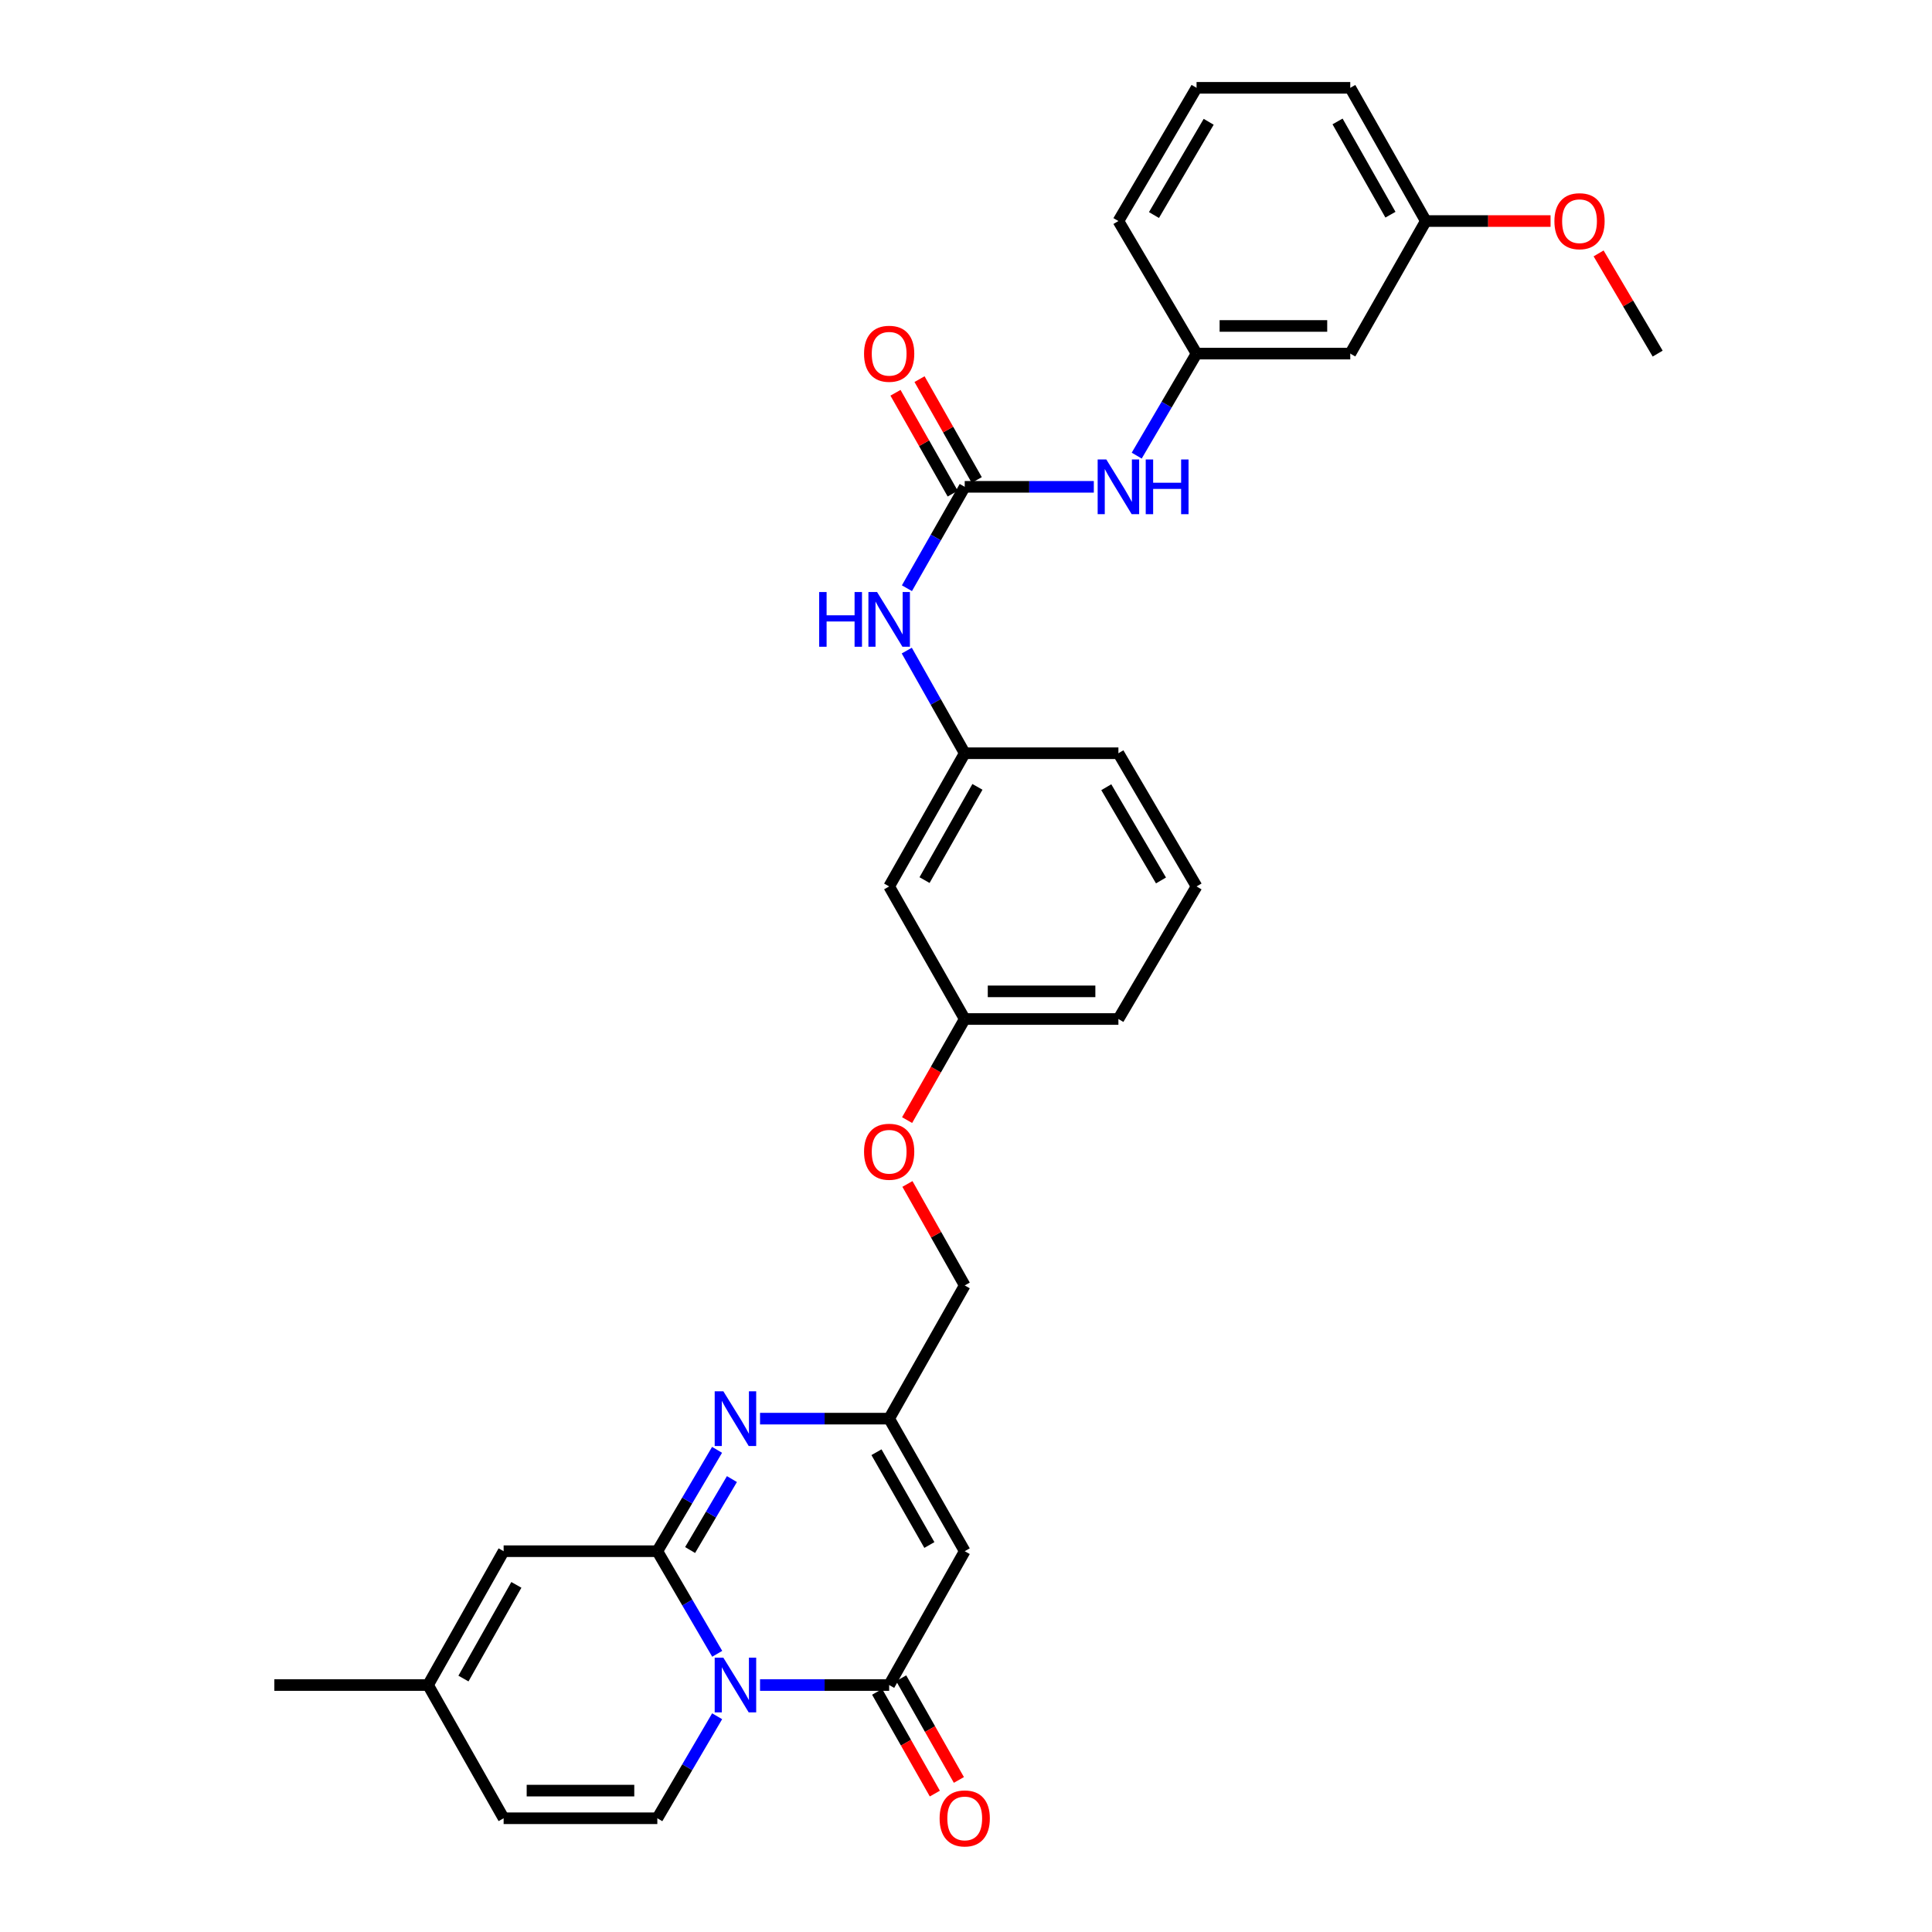 <?xml version='1.0' encoding='iso-8859-1'?>
<svg version='1.1' baseProfile='full'
              xmlns='http://www.w3.org/2000/svg'
                      xmlns:rdkit='http://www.rdkit.org/xml'
                      xmlns:xlink='http://www.w3.org/1999/xlink'
                  xml:space='preserve'
width='1000px' height='1000px' viewBox='0 0 1000 1000'>
<!-- END OF HEADER -->
<rect style='opacity:1.0;fill:#FFFFFF;stroke:none' width='1000' height='1000' x='0' y='0'> </rect>
<path class='bond-0' d='M 371.23,856.008 L 355.731,829.453' style='fill:none;fill-rule:evenodd;stroke:#0000FF;stroke-width:6px;stroke-linecap:butt;stroke-linejoin:miter;stroke-opacity:1' />
<path class='bond-0' d='M 355.731,829.453 L 340.232,802.898' style='fill:none;fill-rule:evenodd;stroke:#000000;stroke-width:6px;stroke-linecap:butt;stroke-linejoin:miter;stroke-opacity:1' />
<path class='bond-1' d='M 393.394,872.173 L 426.811,872.173' style='fill:none;fill-rule:evenodd;stroke:#0000FF;stroke-width:6px;stroke-linecap:butt;stroke-linejoin:miter;stroke-opacity:1' />
<path class='bond-1' d='M 426.811,872.173 L 460.227,872.173' style='fill:none;fill-rule:evenodd;stroke:#000000;stroke-width:6px;stroke-linecap:butt;stroke-linejoin:miter;stroke-opacity:1' />
<path class='bond-4' d='M 371.191,888.332 L 355.711,914.731' style='fill:none;fill-rule:evenodd;stroke:#0000FF;stroke-width:6px;stroke-linecap:butt;stroke-linejoin:miter;stroke-opacity:1' />
<path class='bond-4' d='M 355.711,914.731 L 340.232,941.13' style='fill:none;fill-rule:evenodd;stroke:#000000;stroke-width:6px;stroke-linecap:butt;stroke-linejoin:miter;stroke-opacity:1' />
<path class='bond-2' d='M 340.232,802.898 L 355.69,776.667' style='fill:none;fill-rule:evenodd;stroke:#000000;stroke-width:6px;stroke-linecap:butt;stroke-linejoin:miter;stroke-opacity:1' />
<path class='bond-2' d='M 355.69,776.667 L 371.148,750.435' style='fill:none;fill-rule:evenodd;stroke:#0000FF;stroke-width:6px;stroke-linecap:butt;stroke-linejoin:miter;stroke-opacity:1' />
<path class='bond-2' d='M 357.198,802.294 L 368.018,783.931' style='fill:none;fill-rule:evenodd;stroke:#000000;stroke-width:6px;stroke-linecap:butt;stroke-linejoin:miter;stroke-opacity:1' />
<path class='bond-2' d='M 368.018,783.931 L 378.839,765.569' style='fill:none;fill-rule:evenodd;stroke:#0000FF;stroke-width:6px;stroke-linecap:butt;stroke-linejoin:miter;stroke-opacity:1' />
<path class='bond-7' d='M 340.232,802.898 L 260.678,802.898' style='fill:none;fill-rule:evenodd;stroke:#000000;stroke-width:6px;stroke-linecap:butt;stroke-linejoin:miter;stroke-opacity:1' />
<path class='bond-3' d='M 460.227,872.173 L 499.34,802.898' style='fill:none;fill-rule:evenodd;stroke:#000000;stroke-width:6px;stroke-linecap:butt;stroke-linejoin:miter;stroke-opacity:1' />
<path class='bond-12' d='M 454.004,875.703 L 468.937,902.031' style='fill:none;fill-rule:evenodd;stroke:#000000;stroke-width:6px;stroke-linecap:butt;stroke-linejoin:miter;stroke-opacity:1' />
<path class='bond-12' d='M 468.937,902.031 L 483.87,928.358' style='fill:none;fill-rule:evenodd;stroke:#FF0000;stroke-width:6px;stroke-linecap:butt;stroke-linejoin:miter;stroke-opacity:1' />
<path class='bond-12' d='M 466.45,868.643 L 481.384,894.971' style='fill:none;fill-rule:evenodd;stroke:#000000;stroke-width:6px;stroke-linecap:butt;stroke-linejoin:miter;stroke-opacity:1' />
<path class='bond-12' d='M 481.384,894.971 L 496.317,921.298' style='fill:none;fill-rule:evenodd;stroke:#FF0000;stroke-width:6px;stroke-linecap:butt;stroke-linejoin:miter;stroke-opacity:1' />
<path class='bond-32' d='M 393.394,734.284 L 426.811,734.284' style='fill:none;fill-rule:evenodd;stroke:#0000FF;stroke-width:6px;stroke-linecap:butt;stroke-linejoin:miter;stroke-opacity:1' />
<path class='bond-32' d='M 426.811,734.284 L 460.227,734.284' style='fill:none;fill-rule:evenodd;stroke:#000000;stroke-width:6px;stroke-linecap:butt;stroke-linejoin:miter;stroke-opacity:1' />
<path class='bond-5' d='M 499.34,802.898 L 460.227,734.284' style='fill:none;fill-rule:evenodd;stroke:#000000;stroke-width:6px;stroke-linecap:butt;stroke-linejoin:miter;stroke-opacity:1' />
<path class='bond-5' d='M 481.041,799.693 L 453.662,751.662' style='fill:none;fill-rule:evenodd;stroke:#000000;stroke-width:6px;stroke-linecap:butt;stroke-linejoin:miter;stroke-opacity:1' />
<path class='bond-8' d='M 340.232,941.13 L 260.678,941.13' style='fill:none;fill-rule:evenodd;stroke:#000000;stroke-width:6px;stroke-linecap:butt;stroke-linejoin:miter;stroke-opacity:1' />
<path class='bond-8' d='M 328.299,926.82 L 272.611,926.82' style='fill:none;fill-rule:evenodd;stroke:#000000;stroke-width:6px;stroke-linecap:butt;stroke-linejoin:miter;stroke-opacity:1' />
<path class='bond-18' d='M 460.227,734.284 L 499.34,665.335' style='fill:none;fill-rule:evenodd;stroke:#000000;stroke-width:6px;stroke-linecap:butt;stroke-linejoin:miter;stroke-opacity:1' />
<path class='bond-6' d='M 499.34,251.983 L 484.382,278.223' style='fill:none;fill-rule:evenodd;stroke:#000000;stroke-width:6px;stroke-linecap:butt;stroke-linejoin:miter;stroke-opacity:1' />
<path class='bond-6' d='M 484.382,278.223 L 469.424,304.464' style='fill:none;fill-rule:evenodd;stroke:#0000FF;stroke-width:6px;stroke-linecap:butt;stroke-linejoin:miter;stroke-opacity:1' />
<path class='bond-11' d='M 499.34,251.983 L 532.749,251.983' style='fill:none;fill-rule:evenodd;stroke:#000000;stroke-width:6px;stroke-linecap:butt;stroke-linejoin:miter;stroke-opacity:1' />
<path class='bond-11' d='M 532.749,251.983 L 566.158,251.983' style='fill:none;fill-rule:evenodd;stroke:#0000FF;stroke-width:6px;stroke-linecap:butt;stroke-linejoin:miter;stroke-opacity:1' />
<path class='bond-13' d='M 505.564,248.453 L 490.755,222.346' style='fill:none;fill-rule:evenodd;stroke:#000000;stroke-width:6px;stroke-linecap:butt;stroke-linejoin:miter;stroke-opacity:1' />
<path class='bond-13' d='M 490.755,222.346 L 475.947,196.238' style='fill:none;fill-rule:evenodd;stroke:#FF0000;stroke-width:6px;stroke-linecap:butt;stroke-linejoin:miter;stroke-opacity:1' />
<path class='bond-13' d='M 493.117,255.513 L 478.308,229.406' style='fill:none;fill-rule:evenodd;stroke:#000000;stroke-width:6px;stroke-linecap:butt;stroke-linejoin:miter;stroke-opacity:1' />
<path class='bond-13' d='M 478.308,229.406 L 463.5,203.298' style='fill:none;fill-rule:evenodd;stroke:#FF0000;stroke-width:6px;stroke-linecap:butt;stroke-linejoin:miter;stroke-opacity:1' />
<path class='bond-31' d='M 260.678,802.898 L 221.557,872.173' style='fill:none;fill-rule:evenodd;stroke:#000000;stroke-width:6px;stroke-linecap:butt;stroke-linejoin:miter;stroke-opacity:1' />
<path class='bond-31' d='M 267.27,820.326 L 239.885,868.819' style='fill:none;fill-rule:evenodd;stroke:#000000;stroke-width:6px;stroke-linecap:butt;stroke-linejoin:miter;stroke-opacity:1' />
<path class='bond-9' d='M 260.678,941.13 L 221.557,872.173' style='fill:none;fill-rule:evenodd;stroke:#000000;stroke-width:6px;stroke-linecap:butt;stroke-linejoin:miter;stroke-opacity:1' />
<path class='bond-25' d='M 221.557,872.173 L 141.995,872.173' style='fill:none;fill-rule:evenodd;stroke:#000000;stroke-width:6px;stroke-linecap:butt;stroke-linejoin:miter;stroke-opacity:1' />
<path class='bond-10' d='M 469.345,336.747 L 484.342,363.31' style='fill:none;fill-rule:evenodd;stroke:#0000FF;stroke-width:6px;stroke-linecap:butt;stroke-linejoin:miter;stroke-opacity:1' />
<path class='bond-10' d='M 484.342,363.31 L 499.34,389.873' style='fill:none;fill-rule:evenodd;stroke:#000000;stroke-width:6px;stroke-linecap:butt;stroke-linejoin:miter;stroke-opacity:1' />
<path class='bond-14' d='M 588.364,235.825 L 603.85,209.425' style='fill:none;fill-rule:evenodd;stroke:#0000FF;stroke-width:6px;stroke-linecap:butt;stroke-linejoin:miter;stroke-opacity:1' />
<path class='bond-14' d='M 603.85,209.425 L 619.335,183.026' style='fill:none;fill-rule:evenodd;stroke:#000000;stroke-width:6px;stroke-linecap:butt;stroke-linejoin:miter;stroke-opacity:1' />
<path class='bond-17' d='M 619.335,183.026 L 698.897,183.026' style='fill:none;fill-rule:evenodd;stroke:#000000;stroke-width:6px;stroke-linecap:butt;stroke-linejoin:miter;stroke-opacity:1' />
<path class='bond-17' d='M 631.269,168.717 L 686.963,168.717' style='fill:none;fill-rule:evenodd;stroke:#000000;stroke-width:6px;stroke-linecap:butt;stroke-linejoin:miter;stroke-opacity:1' />
<path class='bond-27' d='M 619.335,183.026 L 578.886,114.411' style='fill:none;fill-rule:evenodd;stroke:#000000;stroke-width:6px;stroke-linecap:butt;stroke-linejoin:miter;stroke-opacity:1' />
<path class='bond-15' d='M 499.34,389.873 L 460.227,458.822' style='fill:none;fill-rule:evenodd;stroke:#000000;stroke-width:6px;stroke-linecap:butt;stroke-linejoin:miter;stroke-opacity:1' />
<path class='bond-15' d='M 505.92,407.276 L 478.54,455.54' style='fill:none;fill-rule:evenodd;stroke:#000000;stroke-width:6px;stroke-linecap:butt;stroke-linejoin:miter;stroke-opacity:1' />
<path class='bond-33' d='M 499.34,389.873 L 578.886,389.873' style='fill:none;fill-rule:evenodd;stroke:#000000;stroke-width:6px;stroke-linecap:butt;stroke-linejoin:miter;stroke-opacity:1' />
<path class='bond-16' d='M 460.227,458.822 L 499.34,527.437' style='fill:none;fill-rule:evenodd;stroke:#000000;stroke-width:6px;stroke-linecap:butt;stroke-linejoin:miter;stroke-opacity:1' />
<path class='bond-21' d='M 698.897,183.026 L 738.01,114.411' style='fill:none;fill-rule:evenodd;stroke:#000000;stroke-width:6px;stroke-linecap:butt;stroke-linejoin:miter;stroke-opacity:1' />
<path class='bond-19' d='M 499.34,665.335 L 484.512,639.072' style='fill:none;fill-rule:evenodd;stroke:#000000;stroke-width:6px;stroke-linecap:butt;stroke-linejoin:miter;stroke-opacity:1' />
<path class='bond-19' d='M 484.512,639.072 L 469.684,612.809' style='fill:none;fill-rule:evenodd;stroke:#FF0000;stroke-width:6px;stroke-linecap:butt;stroke-linejoin:miter;stroke-opacity:1' />
<path class='bond-20' d='M 469.515,579.765 L 484.427,553.601' style='fill:none;fill-rule:evenodd;stroke:#FF0000;stroke-width:6px;stroke-linecap:butt;stroke-linejoin:miter;stroke-opacity:1' />
<path class='bond-20' d='M 484.427,553.601 L 499.34,527.437' style='fill:none;fill-rule:evenodd;stroke:#000000;stroke-width:6px;stroke-linecap:butt;stroke-linejoin:miter;stroke-opacity:1' />
<path class='bond-28' d='M 499.34,527.437 L 578.886,527.437' style='fill:none;fill-rule:evenodd;stroke:#000000;stroke-width:6px;stroke-linecap:butt;stroke-linejoin:miter;stroke-opacity:1' />
<path class='bond-28' d='M 511.272,513.127 L 566.954,513.127' style='fill:none;fill-rule:evenodd;stroke:#000000;stroke-width:6px;stroke-linecap:butt;stroke-linejoin:miter;stroke-opacity:1' />
<path class='bond-22' d='M 738.01,114.411 L 770.289,114.411' style='fill:none;fill-rule:evenodd;stroke:#000000;stroke-width:6px;stroke-linecap:butt;stroke-linejoin:miter;stroke-opacity:1' />
<path class='bond-22' d='M 770.289,114.411 L 802.567,114.411' style='fill:none;fill-rule:evenodd;stroke:#FF0000;stroke-width:6px;stroke-linecap:butt;stroke-linejoin:miter;stroke-opacity:1' />
<path class='bond-34' d='M 738.01,114.411 L 698.897,45.455' style='fill:none;fill-rule:evenodd;stroke:#000000;stroke-width:6px;stroke-linecap:butt;stroke-linejoin:miter;stroke-opacity:1' />
<path class='bond-34' d='M 719.696,111.128 L 692.317,62.858' style='fill:none;fill-rule:evenodd;stroke:#000000;stroke-width:6px;stroke-linecap:butt;stroke-linejoin:miter;stroke-opacity:1' />
<path class='bond-30' d='M 827.431,131.163 L 842.718,157.094' style='fill:none;fill-rule:evenodd;stroke:#FF0000;stroke-width:6px;stroke-linecap:butt;stroke-linejoin:miter;stroke-opacity:1' />
<path class='bond-30' d='M 842.718,157.094 L 858.005,183.026' style='fill:none;fill-rule:evenodd;stroke:#000000;stroke-width:6px;stroke-linecap:butt;stroke-linejoin:miter;stroke-opacity:1' />
<path class='bond-23' d='M 619.335,458.822 L 578.886,527.437' style='fill:none;fill-rule:evenodd;stroke:#000000;stroke-width:6px;stroke-linecap:butt;stroke-linejoin:miter;stroke-opacity:1' />
<path class='bond-26' d='M 619.335,458.822 L 578.886,389.873' style='fill:none;fill-rule:evenodd;stroke:#000000;stroke-width:6px;stroke-linecap:butt;stroke-linejoin:miter;stroke-opacity:1' />
<path class='bond-26' d='M 600.925,455.72 L 572.611,407.456' style='fill:none;fill-rule:evenodd;stroke:#000000;stroke-width:6px;stroke-linecap:butt;stroke-linejoin:miter;stroke-opacity:1' />
<path class='bond-24' d='M 619.335,45.455 L 578.886,114.411' style='fill:none;fill-rule:evenodd;stroke:#000000;stroke-width:6px;stroke-linecap:butt;stroke-linejoin:miter;stroke-opacity:1' />
<path class='bond-24' d='M 625.611,63.038 L 597.296,111.308' style='fill:none;fill-rule:evenodd;stroke:#000000;stroke-width:6px;stroke-linecap:butt;stroke-linejoin:miter;stroke-opacity:1' />
<path class='bond-29' d='M 619.335,45.455 L 698.897,45.455' style='fill:none;fill-rule:evenodd;stroke:#000000;stroke-width:6px;stroke-linecap:butt;stroke-linejoin:miter;stroke-opacity:1' />
<path  class='atom-0' d='M 374.405 858.013
L 383.685 873.013
Q 384.605 874.493, 386.085 877.173
Q 387.565 879.853, 387.645 880.013
L 387.645 858.013
L 391.405 858.013
L 391.405 886.333
L 387.525 886.333
L 377.565 869.933
Q 376.405 868.013, 375.165 865.813
Q 373.965 863.613, 373.605 862.933
L 373.605 886.333
L 369.925 886.333
L 369.925 858.013
L 374.405 858.013
' fill='#0000FF'/>
<path  class='atom-3' d='M 374.405 720.124
L 383.685 735.124
Q 384.605 736.604, 386.085 739.284
Q 387.565 741.964, 387.645 742.124
L 387.645 720.124
L 391.405 720.124
L 391.405 748.444
L 387.525 748.444
L 377.565 732.044
Q 376.405 730.124, 375.165 727.924
Q 373.965 725.724, 373.605 725.044
L 373.605 748.444
L 369.925 748.444
L 369.925 720.124
L 374.405 720.124
' fill='#0000FF'/>
<path  class='atom-11' d='M 424.007 306.438
L 427.847 306.438
L 427.847 318.478
L 442.327 318.478
L 442.327 306.438
L 446.167 306.438
L 446.167 334.758
L 442.327 334.758
L 442.327 321.678
L 427.847 321.678
L 427.847 334.758
L 424.007 334.758
L 424.007 306.438
' fill='#0000FF'/>
<path  class='atom-11' d='M 453.967 306.438
L 463.247 321.438
Q 464.167 322.918, 465.647 325.598
Q 467.127 328.278, 467.207 328.438
L 467.207 306.438
L 470.967 306.438
L 470.967 334.758
L 467.087 334.758
L 457.127 318.358
Q 455.967 316.438, 454.727 314.238
Q 453.527 312.038, 453.167 311.358
L 453.167 334.758
L 449.487 334.758
L 449.487 306.438
L 453.967 306.438
' fill='#0000FF'/>
<path  class='atom-12' d='M 572.626 237.823
L 581.906 252.823
Q 582.826 254.303, 584.306 256.983
Q 585.786 259.663, 585.866 259.823
L 585.866 237.823
L 589.626 237.823
L 589.626 266.143
L 585.746 266.143
L 575.786 249.743
Q 574.626 247.823, 573.386 245.623
Q 572.186 243.423, 571.826 242.743
L 571.826 266.143
L 568.146 266.143
L 568.146 237.823
L 572.626 237.823
' fill='#0000FF'/>
<path  class='atom-12' d='M 593.026 237.823
L 596.866 237.823
L 596.866 249.863
L 611.346 249.863
L 611.346 237.823
L 615.186 237.823
L 615.186 266.143
L 611.346 266.143
L 611.346 253.063
L 596.866 253.063
L 596.866 266.143
L 593.026 266.143
L 593.026 237.823
' fill='#0000FF'/>
<path  class='atom-13' d='M 486.34 941.21
Q 486.34 934.41, 489.7 930.61
Q 493.06 926.81, 499.34 926.81
Q 505.62 926.81, 508.98 930.61
Q 512.34 934.41, 512.34 941.21
Q 512.34 948.09, 508.94 952.01
Q 505.54 955.89, 499.34 955.89
Q 493.1 955.89, 489.7 952.01
Q 486.34 948.13, 486.34 941.21
M 499.34 952.69
Q 503.66 952.69, 505.98 949.81
Q 508.34 946.89, 508.34 941.21
Q 508.34 935.65, 505.98 932.85
Q 503.66 930.01, 499.34 930.01
Q 495.02 930.01, 492.66 932.81
Q 490.34 935.61, 490.34 941.21
Q 490.34 946.93, 492.66 949.81
Q 495.02 952.69, 499.34 952.69
' fill='#FF0000'/>
<path  class='atom-14' d='M 447.227 183.106
Q 447.227 176.306, 450.587 172.506
Q 453.947 168.706, 460.227 168.706
Q 466.507 168.706, 469.867 172.506
Q 473.227 176.306, 473.227 183.106
Q 473.227 189.986, 469.827 193.906
Q 466.427 197.786, 460.227 197.786
Q 453.987 197.786, 450.587 193.906
Q 447.227 190.026, 447.227 183.106
M 460.227 194.586
Q 464.547 194.586, 466.867 191.706
Q 469.227 188.786, 469.227 183.106
Q 469.227 177.546, 466.867 174.746
Q 464.547 171.906, 460.227 171.906
Q 455.907 171.906, 453.547 174.706
Q 451.227 177.506, 451.227 183.106
Q 451.227 188.826, 453.547 191.706
Q 455.907 194.586, 460.227 194.586
' fill='#FF0000'/>
<path  class='atom-20' d='M 447.227 596.14
Q 447.227 589.34, 450.587 585.54
Q 453.947 581.74, 460.227 581.74
Q 466.507 581.74, 469.867 585.54
Q 473.227 589.34, 473.227 596.14
Q 473.227 603.02, 469.827 606.94
Q 466.427 610.82, 460.227 610.82
Q 453.987 610.82, 450.587 606.94
Q 447.227 603.06, 447.227 596.14
M 460.227 607.62
Q 464.547 607.62, 466.867 604.74
Q 469.227 601.82, 469.227 596.14
Q 469.227 590.58, 466.867 587.78
Q 464.547 584.94, 460.227 584.94
Q 455.907 584.94, 453.547 587.74
Q 451.227 590.54, 451.227 596.14
Q 451.227 601.86, 453.547 604.74
Q 455.907 607.62, 460.227 607.62
' fill='#FF0000'/>
<path  class='atom-23' d='M 804.556 114.491
Q 804.556 107.691, 807.916 103.891
Q 811.276 100.091, 817.556 100.091
Q 823.836 100.091, 827.196 103.891
Q 830.556 107.691, 830.556 114.491
Q 830.556 121.371, 827.156 125.291
Q 823.756 129.171, 817.556 129.171
Q 811.316 129.171, 807.916 125.291
Q 804.556 121.411, 804.556 114.491
M 817.556 125.971
Q 821.876 125.971, 824.196 123.091
Q 826.556 120.171, 826.556 114.491
Q 826.556 108.931, 824.196 106.131
Q 821.876 103.291, 817.556 103.291
Q 813.236 103.291, 810.876 106.091
Q 808.556 108.891, 808.556 114.491
Q 808.556 120.211, 810.876 123.091
Q 813.236 125.971, 817.556 125.971
' fill='#FF0000'/>
</svg>
